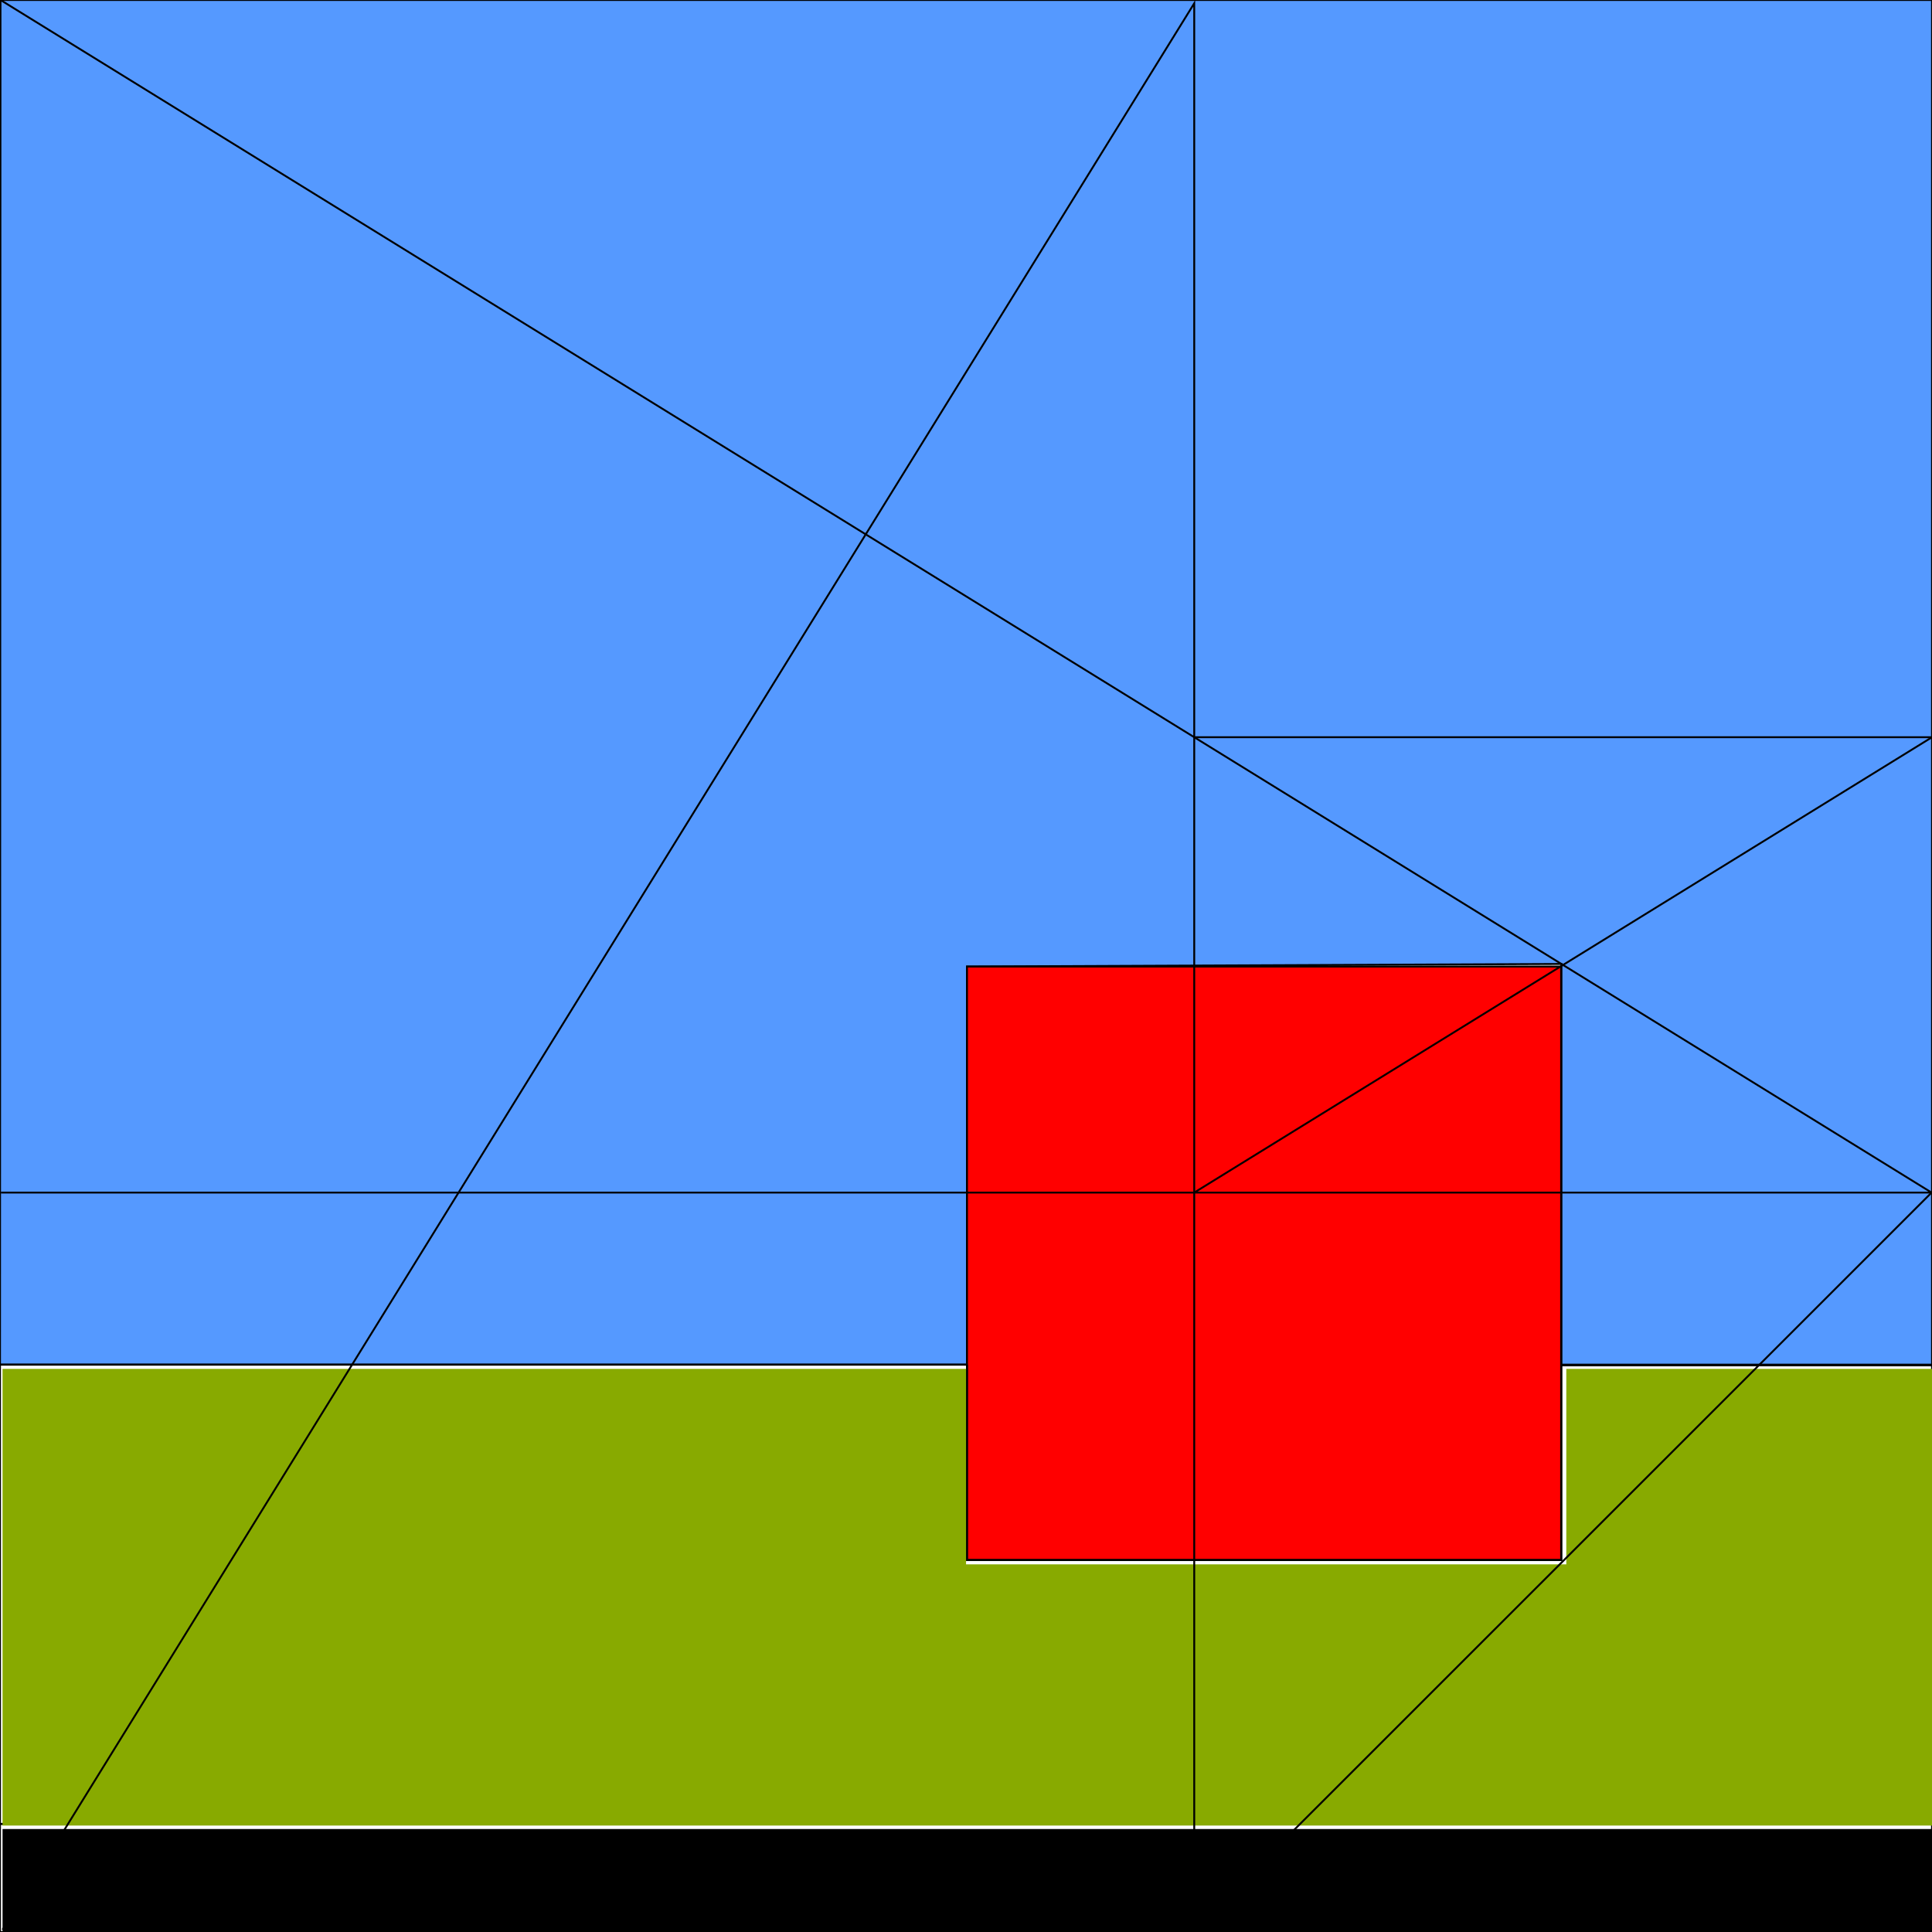 <?xml version="1.0" encoding="UTF-8" standalone="no"?>
<!-- Created with Inkscape (http://www.inkscape.org/) -->

<svg
   xmlns:dc="http://purl.org/dc/elements/1.1/"
   xmlns:cc="http://creativecommons.org/ns#"
   xmlns:rdf="http://www.w3.org/1999/02/22-rdf-syntax-ns#"
   xmlns:svg="http://www.w3.org/2000/svg"
   xmlns="http://www.w3.org/2000/svg"
   xmlns:sodipodi="http://sodipodi.sourceforge.net/DTD/sodipodi-0.dtd"
   xmlns:inkscape="http://www.inkscape.org/namespaces/inkscape"
   width="1024"
   height="1024"
   viewBox="0 0 270.933 270.933"
   version="1.1"
   id="svg8"
   inkscape:version="0.92.4 (5da689c313, 2019-01-14)"
   sodipodi:docname="gg_logo_v2.svg">
  <defs
     id="defs2" />
  <sodipodi:namedview
     id="base"
     pagecolor="#ffffff"
     bordercolor="#666666"
     borderopacity="1.0"
     inkscape:pageopacity="0.0"
     inkscape:pageshadow="2"
     inkscape:zoom="0.61178303"
     inkscape:cx="444.50657"
     inkscape:cy="383.344"
     inkscape:document-units="px"
     inkscape:current-layer="layer3"
     showgrid="true"
     units="px"
     objecttolerance="8"
     inkscape:snap-path-clip="true"
     inkscape:window-width="1920"
     inkscape:window-height="1018"
     inkscape:window-x="-8"
     inkscape:window-y="-8"
     inkscape:window-maximized="1"
     inkscape:snap-global="true"
     inkscape:snap-bbox="true"
     inkscape:bbox-nodes="true"
     inkscape:snap-bbox-edge-midpoints="false"
     inkscape:snap-intersection-paths="true"
     inkscape:snap-nodes="true"
     inkscape:object-nodes="true"
     inkscape:snap-grids="false"
     inkscape:bbox-paths="false"
     inkscape:snap-to-guides="false">
    <inkscape:grid
       type="xygrid"
       id="grid818"
       units="px"
       spacingy="4.233"
       spacingx="4.233"
       visible="true"
       empspacing="10" />
  </sodipodi:namedview>
  <g
     inkscape:label="Layer 1"
     inkscape:groupmode="layer"
     id="layer1"
     transform="translate(0,-26.067)" />
  <g
     inkscape:groupmode="layer"
     id="layer4"
     inkscape:label="gs_lines"
     transform="translate(0,-26.067)" />
  <g
     inkscape:groupmode="layer"
     id="layer3"
     inkscape:label="forms"
     transform="translate(0,-26.067)">
    <path
       style="fill:#5599ff;stroke:#000000;stroke-width:0.265px;stroke-linecap:butt;stroke-linejoin:miter;stroke-opacity:1"
       d="m 0.07,26.067 v 0 L 270.933,26.067 V 217.535 H 218.959 V 161.247 l -83.354,0.365 v 55.826 H 0 Z"
       id="path929"
       inkscape:connector-curvature="0" />
    <path
       style="fill:#ff0000;stroke:#000000;stroke-width:0.265px;stroke-linecap:butt;stroke-linejoin:miter;stroke-opacity:1"
       d="m 135.604,161.612 h 83.319 v 83.222 h -83.319 z"
       id="path884"
       inkscape:connector-curvature="0" />
    <g
       id="g903">
      <path
         inkscape:connector-curvature="0"
         id="path894"
         d="M 135.604,217.438 H 0"
         style="fill:none;stroke:#000000;stroke-width:0.265px;stroke-linecap:butt;stroke-linejoin:miter;stroke-opacity:1" />
      <path
         inkscape:connector-curvature="0"
         id="path896"
         d="m 135.604,217.438 v 27.396 h 83.354 v -27.396 h 51.975"
         style="fill:none;stroke:#000000;stroke-width:0.265px;stroke-linecap:butt;stroke-linejoin:miter;stroke-opacity:1" />
      <path
         inkscape:connector-curvature="0"
         id="path898"
         d="m 0,217.438 v 64.405 h 270.933 v -64.405"
         style="fill:none;stroke:#000000;stroke-width:0.265px;stroke-linecap:butt;stroke-linejoin:miter;stroke-opacity:1" />
    </g>
    <path
       style="fill:none;stroke:#000000;stroke-width:0.265px;stroke-linecap:butt;stroke-linejoin:miter;stroke-opacity:1"
       d="m 0,281.843 h 270.933 v 15.157 H 0 Z"
       id="path911"
       inkscape:connector-curvature="0" />
    <path
       style="fill:#000000;stroke-width:0.915"
       d="M 1.351,995.353 V 967.891 H 512.141 1022.931 v 27.462 27.462 H 512.141 1.351 Z"
       id="path913"
       inkscape:connector-curvature="0"
       transform="matrix(0.265,0,0,0.265,0,26.067)" />
    <path
       style="fill:#88aa00;stroke-width:0.915;fill-opacity:1"
       d="M 1.351,845.228 V 724.396 H 256.288 511.225 v 51.72 51.72 h 158.821 158.821 v -51.72 -51.72 h 97.032 97.032 V 845.228 966.061 H 512.141 1.351 Z"
       id="path915"
       inkscape:connector-curvature="0"
       transform="matrix(0.265,0,0,0.265,0,26.067)" />
    <path
       style="fill:none;stroke:#000000;stroke-width:0.265px;stroke-linecap:butt;stroke-linejoin:miter;stroke-opacity:1"
       d="M 0.357,296.686 167.472,26.532 V 296.686"
       id="path917"
       inkscape:connector-curvature="0" />
    <path
       style="fill:none;stroke:#000000;stroke-width:0.265px;stroke-linecap:butt;stroke-linejoin:miter;stroke-opacity:1"
       d="M 0.07,26.067 270.874,193.309 H 0.13"
       id="path919"
       inkscape:connector-curvature="0" />
    <path
       style="fill:none;stroke:#000000;stroke-width:0.265px;stroke-linecap:butt;stroke-linejoin:miter;stroke-opacity:1"
       d="m 270.874,193.309 -103.402,103.378"
       id="path921"
       inkscape:connector-curvature="0" />
    <path
       style="fill:none;stroke:#000000;stroke-width:0.265px;stroke-linecap:butt;stroke-linejoin:miter;stroke-opacity:1"
       d="M 167.472,129.45 H 270.933"
       id="path925"
       inkscape:connector-curvature="0" />
    <path
       style="fill:none;stroke:#000000;stroke-width:0.265px;stroke-linecap:butt;stroke-linejoin:miter;stroke-opacity:1"
       d="M 270.933,129.45 167.472,193.309"
       id="path927"
       inkscape:connector-curvature="0" />
  </g>
  <g
     inkscape:groupmode="layer"
     id="layer2"
     inkscape:label="line_work"
     transform="translate(0,-26.067)"
     style="display:none"
     sodipodi:insensitive="true">
    <path
       style="fill:none;stroke:#000000;stroke-width:0.264px;stroke-linecap:butt;stroke-linejoin:miter;stroke-opacity:1"
       d="M 0.112,296.931 167.472,26.532 V 296.931"
       id="path826"
       inkscape:connector-curvature="0" />
    <path
       style="fill:none;stroke:#000000;stroke-width:0.265px;stroke-linecap:butt;stroke-linejoin:miter;stroke-opacity:1"
       d="M 0.13,193.309 H 270.874 l -4.231,-2.142 L 0.07,26.067"
       id="path828"
       inkscape:connector-curvature="0" />
    <path
       style="fill:none;stroke:#000000;stroke-width:0.265px;stroke-linecap:butt;stroke-linejoin:miter;stroke-opacity:1"
       d="M 167.359,129.67 H 270.959 L 167.359,193.309"
       id="path830"
       inkscape:connector-curvature="0" />
    <path
       style="fill:none;stroke:#000000;stroke-width:0.265px;stroke-linecap:butt;stroke-linejoin:miter;stroke-opacity:1"
       d="m 270.933,297 v 0 L 167.359,193.309"
       id="path832"
       inkscape:connector-curvature="0" />
    <g
       id="g880">
      <path
         inkscape:connector-curvature="0"
         id="path834"
         d="m 218.959,161.612 v 83.354"
         style="fill:none;stroke:#000000;stroke-width:0.265px;stroke-linecap:butt;stroke-linejoin:miter;stroke-opacity:1" />
      <path
         inkscape:connector-curvature="0"
         id="path834-1"
         d="M 218.959,244.834 H 135.604"
         style="fill:none;stroke:#000000;stroke-width:0.265px;stroke-linecap:butt;stroke-linejoin:miter;stroke-opacity:1" />
      <path
         inkscape:connector-curvature="0"
         id="path834-3"
         d="m 135.604,161.612 v 83.354"
         style="fill:none;stroke:#000000;stroke-width:0.265px;stroke-linecap:butt;stroke-linejoin:miter;stroke-opacity:1" />
      <path
         inkscape:connector-curvature="0"
         id="path834-1-7"
         d="M 218.959,161.612 H 135.604"
         style="fill:none;stroke:#000000;stroke-width:0.265px;stroke-linecap:butt;stroke-linejoin:miter;stroke-opacity:1" />
    </g>
    <path
       style="fill:none;stroke:#000000;stroke-width:0.265px;stroke-linecap:butt;stroke-linejoin:miter;stroke-opacity:1"
       d="M 0,281.843 H 270.933"
       id="path872"
       inkscape:connector-curvature="0" />
    <path
       style="fill:none;stroke:#000000;stroke-width:0.374px;stroke-linecap:butt;stroke-linejoin:miter;stroke-opacity:1"
       d="M 0,217.438 H 270.933"
       id="path874"
       inkscape:connector-curvature="0" />
  </g>
</svg>
